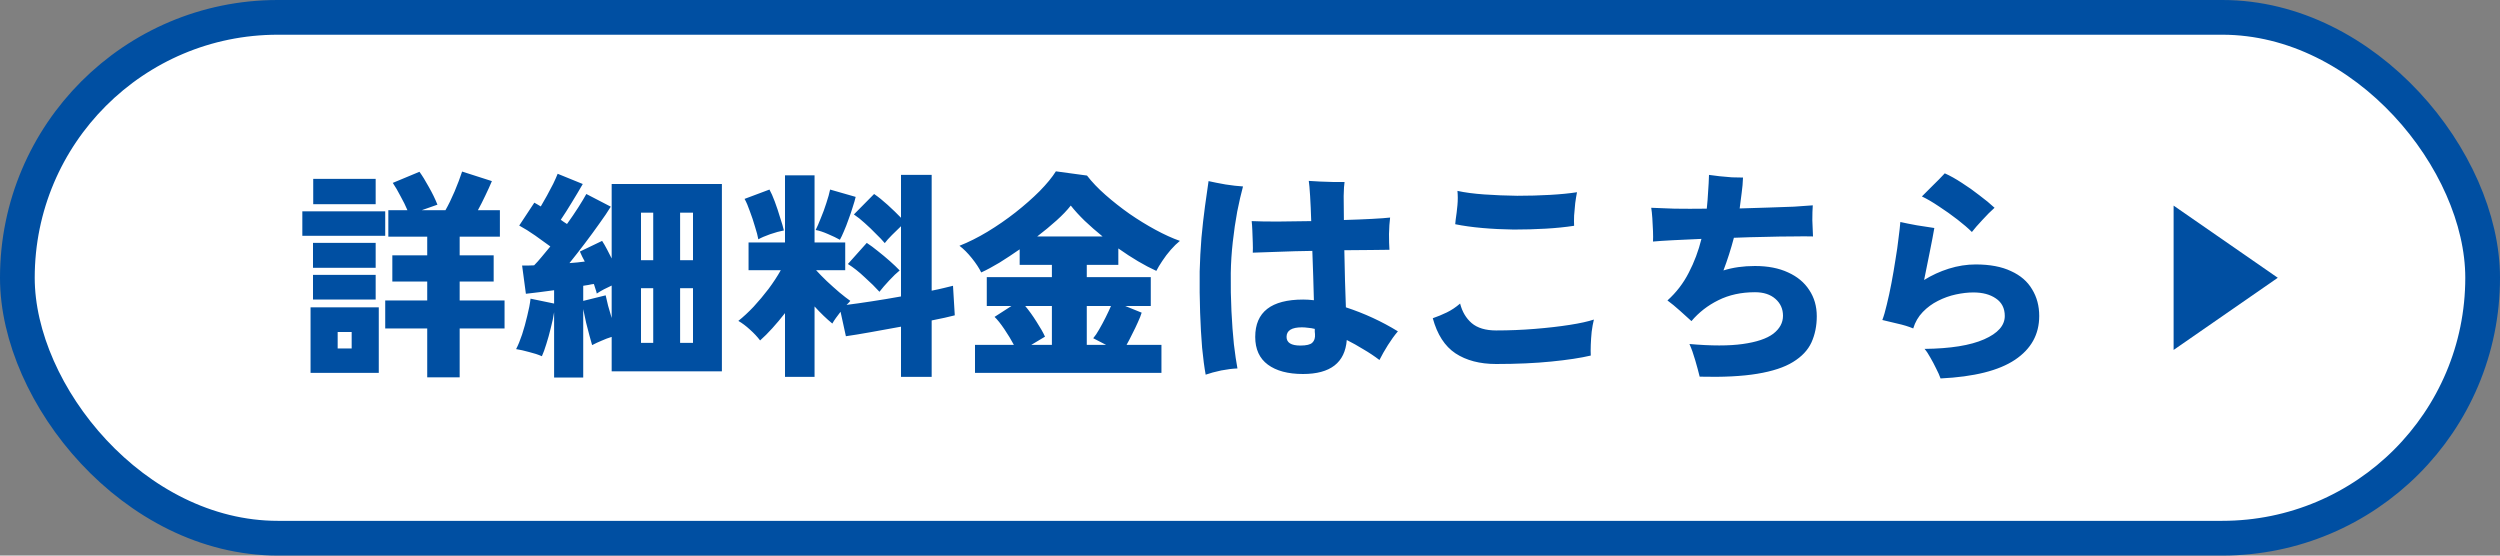 <svg width="180" height="40" viewBox="0 0 180 40" fill="none" xmlns="http://www.w3.org/2000/svg">
<rect x="0" y="0" width="180" height="40" fill="#808080" stroke="none"/>
<rect x="1.25" y="1.25" width="177.5" height="37.5" rx="18.75" fill="white" stroke="#004FA2" stroke-width="2.5"/>
<path d="M30.76 27.168V23.648H27.736V21.632H30.76V20.272H28.248V18.384H30.76V17.04H27.96V15.136H29.336C29.208 14.827 29.043 14.491 28.84 14.128C28.648 13.755 28.461 13.435 28.28 13.168L30.2 12.368C30.403 12.645 30.627 13.008 30.872 13.456C31.128 13.904 31.336 14.331 31.496 14.736C31.325 14.789 31.144 14.853 30.952 14.928C30.76 14.992 30.563 15.061 30.36 15.136H32.072C32.285 14.763 32.504 14.315 32.728 13.792C32.952 13.259 33.133 12.779 33.272 12.352L35.416 13.04C35.277 13.371 35.117 13.723 34.936 14.096C34.765 14.459 34.589 14.805 34.408 15.136H35.992V17.04H33.096V18.384H35.544V20.272H33.096V21.632H36.328V23.648H33.096V27.168H30.76ZM22.36 26.848V22.128H27.272V26.848H22.36ZM21.768 16.976V15.216H27.736V16.976H21.768ZM22.552 14.704V12.88H27.048V14.704H22.552ZM22.536 19.28V17.488H27.048V19.28H22.536ZM22.536 21.568V19.792H27.048V21.568H22.536ZM24.312 25.088H25.32V23.904H24.312V25.088ZM39.896 27.184V22.48C39.843 22.832 39.763 23.211 39.656 23.616C39.56 24.021 39.453 24.405 39.336 24.768C39.229 25.12 39.123 25.413 39.016 25.648C38.749 25.531 38.44 25.429 38.088 25.344C37.747 25.248 37.437 25.179 37.16 25.136C37.309 24.848 37.453 24.496 37.592 24.08C37.731 23.653 37.853 23.211 37.96 22.752C38.077 22.293 38.157 21.877 38.2 21.504L39.896 21.856V20.896C39.523 20.949 39.16 20.997 38.808 21.04C38.456 21.083 38.141 21.12 37.864 21.152L37.592 19.12C37.72 19.12 37.853 19.12 37.992 19.12C38.141 19.109 38.296 19.104 38.456 19.104C38.627 18.933 38.808 18.731 39 18.496C39.203 18.261 39.411 18.011 39.624 17.744C39.293 17.499 38.931 17.237 38.536 16.96C38.141 16.683 37.757 16.443 37.384 16.24L38.472 14.592C38.547 14.635 38.621 14.677 38.696 14.72C38.781 14.763 38.861 14.811 38.936 14.864C39.075 14.629 39.224 14.368 39.384 14.08C39.544 13.792 39.693 13.509 39.832 13.232C39.971 12.944 40.077 12.704 40.152 12.512L41.96 13.248C41.715 13.675 41.448 14.123 41.16 14.592C40.883 15.051 40.621 15.461 40.376 15.824C40.461 15.877 40.536 15.931 40.6 15.984C40.675 16.027 40.749 16.075 40.824 16.128C41.123 15.712 41.395 15.312 41.64 14.928C41.885 14.544 42.077 14.224 42.216 13.968L43.976 14.88C43.763 15.232 43.485 15.643 43.144 16.112C42.813 16.581 42.461 17.061 42.088 17.552C41.715 18.043 41.352 18.507 41 18.944C41.192 18.923 41.379 18.907 41.56 18.896C41.752 18.875 41.933 18.853 42.104 18.832C42.04 18.704 41.976 18.581 41.912 18.464C41.859 18.336 41.805 18.219 41.752 18.112L43.352 17.344C43.469 17.525 43.587 17.728 43.704 17.952C43.821 18.165 43.933 18.384 44.04 18.608V13.248H51.976V26.736H44.04V24.256C43.795 24.331 43.555 24.421 43.32 24.528C43.085 24.624 42.856 24.731 42.632 24.848C42.589 24.677 42.525 24.448 42.44 24.16C42.365 23.872 42.285 23.563 42.2 23.232C42.125 22.891 42.056 22.565 41.992 22.256V27.184H39.896ZM48.968 24.688H49.896V20.752H48.968V24.688ZM46.152 24.688H47.032V20.752H46.152V24.688ZM48.968 18.736H49.896V15.312H48.968V18.736ZM46.152 18.736H47.032V15.312H46.152V18.736ZM44.04 22.896V20.56C43.859 20.645 43.672 20.736 43.48 20.832C43.299 20.928 43.128 21.029 42.968 21.136C42.947 21.029 42.915 20.917 42.872 20.8C42.84 20.683 42.803 20.565 42.76 20.448C42.643 20.459 42.52 20.48 42.392 20.512C42.264 20.533 42.131 20.555 41.992 20.576V21.664L43.608 21.264C43.651 21.467 43.709 21.717 43.784 22.016C43.869 22.304 43.955 22.597 44.04 22.896ZM56.52 27.136V22.544C56.221 22.928 55.917 23.291 55.608 23.632C55.309 23.963 55.016 24.256 54.728 24.512C54.525 24.245 54.28 23.984 53.992 23.728C53.715 23.472 53.437 23.264 53.16 23.104C53.523 22.816 53.891 22.475 54.264 22.08C54.637 21.675 54.995 21.248 55.336 20.8C55.677 20.341 55.971 19.893 56.216 19.456H53.896V17.456H56.52V12.624H58.648V17.456H60.856V19.456H58.76C58.973 19.691 59.229 19.952 59.528 20.24C59.837 20.528 60.141 20.8 60.44 21.056C60.749 21.312 61.011 21.515 61.224 21.664C61.181 21.707 61.139 21.755 61.096 21.808C61.053 21.851 61.005 21.899 60.952 21.952C61.464 21.888 62.067 21.803 62.76 21.696C63.464 21.589 64.168 21.472 64.872 21.344V16.288C64.669 16.48 64.451 16.693 64.216 16.928C63.992 17.152 63.821 17.344 63.704 17.504C63.523 17.291 63.304 17.061 63.048 16.816C62.803 16.56 62.541 16.309 62.264 16.064C61.997 15.819 61.736 15.611 61.48 15.44L62.936 13.968C63.235 14.171 63.56 14.432 63.912 14.752C64.264 15.072 64.584 15.381 64.872 15.68V12.592H67.08V20.928C67.411 20.864 67.704 20.8 67.96 20.736C68.227 20.672 68.445 20.619 68.616 20.576L68.744 22.704C68.541 22.747 68.296 22.805 68.008 22.88C67.731 22.944 67.421 23.008 67.08 23.072V27.136H64.872V23.52C64.115 23.659 63.379 23.792 62.664 23.92C61.949 24.048 61.363 24.144 60.904 24.208L60.52 22.448C60.403 22.597 60.291 22.747 60.184 22.896C60.077 23.045 59.992 23.179 59.928 23.296C59.512 22.955 59.085 22.544 58.648 22.064V27.136H56.52ZM63.32 21.008C63.043 20.699 62.691 20.352 62.264 19.968C61.848 19.573 61.443 19.253 61.048 19.008L62.408 17.488C62.653 17.648 62.92 17.845 63.208 18.08C63.507 18.315 63.795 18.555 64.072 18.8C64.349 19.045 64.584 19.269 64.776 19.472C64.563 19.643 64.312 19.883 64.024 20.192C63.736 20.501 63.501 20.773 63.32 21.008ZM60.472 17.264C60.248 17.136 59.96 16.997 59.608 16.848C59.267 16.699 58.973 16.603 58.728 16.56C58.835 16.347 58.957 16.064 59.096 15.712C59.245 15.36 59.379 14.997 59.496 14.624C59.624 14.24 59.715 13.915 59.768 13.648L61.608 14.176C61.565 14.368 61.496 14.608 61.4 14.896C61.315 15.184 61.213 15.483 61.096 15.792C60.989 16.101 60.877 16.389 60.76 16.656C60.653 16.912 60.557 17.115 60.472 17.264ZM54.6 17.232C54.557 16.987 54.477 16.683 54.36 16.32C54.253 15.947 54.131 15.579 53.992 15.216C53.864 14.843 53.736 14.544 53.608 14.32L55.4 13.648C55.517 13.851 55.645 14.139 55.784 14.512C55.923 14.885 56.051 15.269 56.168 15.664C56.296 16.048 56.387 16.357 56.44 16.592C56.152 16.645 55.821 16.736 55.448 16.864C55.085 16.992 54.803 17.115 54.6 17.232ZM70.2 26.848V24.832H73C72.808 24.469 72.579 24.091 72.312 23.696C72.045 23.301 71.811 23.008 71.608 22.816L72.824 22.032H71.048V19.952H75.736V19.072H73.416V17.952C72.925 18.293 72.44 18.613 71.96 18.912C71.48 19.2 71.043 19.435 70.648 19.616C70.499 19.307 70.275 18.965 69.976 18.592C69.677 18.219 69.379 17.92 69.08 17.696C69.731 17.44 70.403 17.104 71.096 16.688C71.8 16.261 72.472 15.797 73.112 15.296C73.763 14.784 74.344 14.272 74.856 13.76C75.368 13.237 75.757 12.763 76.024 12.336L78.264 12.64C78.616 13.099 79.059 13.563 79.592 14.032C80.125 14.501 80.701 14.955 81.32 15.392C81.939 15.819 82.563 16.203 83.192 16.544C83.821 16.885 84.408 17.152 84.952 17.344C84.739 17.515 84.52 17.728 84.296 17.984C84.072 18.24 83.869 18.507 83.688 18.784C83.507 19.051 83.363 19.291 83.256 19.504C82.413 19.12 81.501 18.581 80.52 17.888V19.072H78.248V19.952H82.856V22.032H81.016L82.2 22.512C82.147 22.693 82.056 22.923 81.928 23.2C81.811 23.467 81.677 23.744 81.528 24.032C81.389 24.32 81.251 24.587 81.112 24.832H83.624V26.848H70.2ZM74.68 17.024H79.384C78.925 16.651 78.499 16.277 78.104 15.904C77.709 15.52 77.373 15.152 77.096 14.8C76.84 15.131 76.499 15.488 76.072 15.872C75.645 16.256 75.181 16.64 74.68 17.024ZM78.248 24.832H79.64L78.712 24.352C78.851 24.192 78.995 23.979 79.144 23.712C79.304 23.435 79.459 23.147 79.608 22.848C79.757 22.549 79.885 22.277 79.992 22.032H78.248V24.832ZM74.248 24.832H75.736V22.032H73.816C74.093 22.363 74.365 22.741 74.632 23.168C74.909 23.595 75.112 23.952 75.24 24.24L74.248 24.832ZM93.816 26.928C92.739 26.928 91.896 26.704 91.288 26.256C90.68 25.808 90.376 25.141 90.376 24.256C90.376 22.464 91.528 21.568 93.832 21.568C94.077 21.568 94.333 21.584 94.6 21.616C94.589 21.083 94.573 20.512 94.552 19.904C94.531 19.296 94.509 18.683 94.488 18.064C93.645 18.075 92.84 18.096 92.072 18.128C91.304 18.149 90.68 18.171 90.2 18.192C90.211 17.989 90.211 17.744 90.2 17.456C90.189 17.157 90.179 16.869 90.168 16.592C90.157 16.304 90.141 16.08 90.12 15.92C90.579 15.941 91.192 15.952 91.96 15.952C92.739 15.941 93.555 15.931 94.408 15.92C94.387 15.227 94.36 14.624 94.328 14.112C94.296 13.589 94.264 13.227 94.232 13.024C94.467 13.035 94.739 13.051 95.048 13.072C95.368 13.083 95.688 13.093 96.008 13.104C96.328 13.104 96.595 13.104 96.808 13.104C96.776 13.275 96.755 13.611 96.744 14.112C96.744 14.603 96.749 15.179 96.76 15.84C97.507 15.819 98.179 15.792 98.776 15.76C99.373 15.728 99.811 15.696 100.088 15.664C100.045 15.995 100.019 16.389 100.008 16.848C100.008 17.296 100.019 17.675 100.04 17.984C99.741 17.984 99.299 17.989 98.712 18C98.136 18 97.496 18.005 96.792 18.016C96.813 18.752 96.829 19.483 96.84 20.208C96.861 20.923 96.883 21.563 96.904 22.128C98.237 22.565 99.485 23.141 100.648 23.856C100.403 24.144 100.163 24.475 99.928 24.848C99.693 25.221 99.491 25.579 99.32 25.92C98.957 25.643 98.573 25.387 98.168 25.152C97.773 24.907 97.373 24.683 96.968 24.48C96.84 26.112 95.789 26.928 93.816 26.928ZM86.808 26.976C86.712 26.453 86.627 25.808 86.552 25.04C86.488 24.272 86.44 23.424 86.408 22.496C86.376 21.557 86.365 20.571 86.376 19.536C86.397 18.725 86.44 17.92 86.504 17.12C86.579 16.309 86.664 15.552 86.76 14.848C86.856 14.144 86.941 13.541 87.016 13.04C87.347 13.115 87.752 13.195 88.232 13.28C88.712 13.355 89.133 13.403 89.496 13.424C89.357 13.936 89.219 14.539 89.08 15.232C88.952 15.925 88.845 16.656 88.76 17.424C88.675 18.181 88.627 18.928 88.616 19.664C88.605 20.603 88.621 21.515 88.664 22.4C88.707 23.275 88.765 24.069 88.84 24.784C88.925 25.499 89.011 26.08 89.096 26.528C88.765 26.539 88.376 26.587 87.928 26.672C87.48 26.768 87.107 26.869 86.808 26.976ZM93.624 24.88C94.061 24.88 94.349 24.811 94.488 24.672C94.637 24.533 94.701 24.325 94.68 24.048C94.669 24.005 94.664 23.952 94.664 23.888C94.664 23.824 94.664 23.755 94.664 23.68C94.493 23.637 94.328 23.611 94.168 23.6C94.019 23.579 93.875 23.568 93.736 23.568C93 23.568 92.632 23.797 92.632 24.256C92.632 24.672 92.963 24.88 93.624 24.88ZM107.72 26.208C106.547 26.208 105.571 25.952 104.792 25.44C104.024 24.928 103.48 24.085 103.16 22.912C103.501 22.795 103.837 22.656 104.168 22.496C104.499 22.336 104.819 22.123 105.128 21.856C105.277 22.443 105.555 22.912 105.96 23.264C106.376 23.616 106.963 23.792 107.72 23.792C108.659 23.792 109.587 23.755 110.504 23.68C111.432 23.605 112.269 23.509 113.016 23.392C113.763 23.275 114.344 23.147 114.76 23.008C114.696 23.264 114.643 23.557 114.6 23.888C114.568 24.208 114.547 24.523 114.536 24.832C114.525 25.131 114.525 25.387 114.536 25.6C113.811 25.771 112.861 25.915 111.688 26.032C110.525 26.149 109.203 26.208 107.72 26.208ZM113.336 16.256C112.717 16.352 112.035 16.421 111.288 16.464C110.541 16.507 109.773 16.528 108.984 16.528C108.205 16.517 107.453 16.48 106.728 16.416C106.003 16.352 105.352 16.261 104.776 16.144C104.787 16.091 104.792 16.037 104.792 15.984C104.803 15.931 104.808 15.877 104.808 15.824C104.861 15.472 104.904 15.12 104.936 14.768C104.968 14.416 104.968 14.075 104.936 13.744C105.469 13.861 106.115 13.947 106.872 14C107.629 14.053 108.419 14.085 109.24 14.096C110.061 14.096 110.845 14.075 111.592 14.032C112.349 13.989 113 13.925 113.544 13.84C113.501 14.053 113.459 14.315 113.416 14.624C113.384 14.923 113.357 15.221 113.336 15.52C113.325 15.808 113.325 16.053 113.336 16.256ZM122.376 27.12C122.291 26.768 122.184 26.373 122.056 25.936C121.928 25.488 121.789 25.099 121.64 24.768C123.219 24.907 124.499 24.907 125.48 24.768C126.472 24.629 127.203 24.384 127.672 24.032C128.141 23.669 128.376 23.237 128.376 22.736C128.376 22.245 128.195 21.84 127.832 21.52C127.469 21.2 126.979 21.04 126.36 21.04C125.368 21.04 124.488 21.232 123.72 21.616C122.963 21.989 122.317 22.491 121.784 23.12C121.549 22.907 121.272 22.656 120.952 22.368C120.632 22.08 120.333 21.835 120.056 21.632C120.696 21.056 121.208 20.389 121.592 19.632C121.987 18.875 122.291 18.064 122.504 17.2C121.747 17.232 121.059 17.264 120.44 17.296C119.821 17.328 119.347 17.36 119.016 17.392C119.027 17.2 119.027 16.949 119.016 16.64C119.005 16.331 118.989 16.021 118.968 15.712C118.947 15.403 118.92 15.152 118.888 14.96C119.304 14.981 119.864 15.003 120.568 15.024C121.272 15.035 122.045 15.035 122.888 15.024C122.931 14.619 122.963 14.213 122.984 13.808C123.016 13.392 123.037 12.987 123.048 12.592C123.261 12.624 123.512 12.656 123.8 12.688C124.099 12.72 124.397 12.747 124.696 12.768C124.995 12.779 125.261 12.784 125.496 12.784C125.485 13.147 125.453 13.515 125.4 13.888C125.357 14.261 125.309 14.635 125.256 15.008C125.971 14.987 126.664 14.965 127.336 14.944C128.008 14.923 128.616 14.901 129.16 14.88C129.715 14.848 130.168 14.816 130.52 14.784C130.499 15.072 130.488 15.429 130.488 15.856C130.499 16.283 130.515 16.672 130.536 17.024C130.173 17.013 129.688 17.013 129.08 17.024C128.483 17.024 127.816 17.035 127.08 17.056C126.355 17.067 125.608 17.088 124.84 17.12C124.627 17.931 124.376 18.715 124.088 19.472C124.429 19.365 124.787 19.285 125.16 19.232C125.533 19.179 125.933 19.152 126.36 19.152C127.288 19.152 128.083 19.307 128.744 19.616C129.405 19.915 129.912 20.336 130.264 20.88C130.627 21.424 130.808 22.053 130.808 22.768C130.808 23.461 130.68 24.091 130.424 24.656C130.168 25.211 129.725 25.68 129.096 26.064C128.477 26.448 127.619 26.731 126.52 26.912C125.432 27.093 124.051 27.163 122.376 27.12ZM139.72 27.248C139.645 27.035 139.539 26.795 139.4 26.528C139.272 26.261 139.133 26 138.984 25.744C138.845 25.488 138.707 25.28 138.568 25.12C140.435 25.099 141.864 24.869 142.856 24.432C143.848 23.995 144.344 23.435 144.344 22.752C144.344 22.197 144.131 21.776 143.704 21.488C143.288 21.2 142.749 21.056 142.088 21.056C141.693 21.056 141.272 21.104 140.824 21.2C140.376 21.296 139.944 21.451 139.528 21.664C139.123 21.867 138.76 22.133 138.44 22.464C138.12 22.795 137.891 23.189 137.752 23.648C137.421 23.509 137.037 23.392 136.6 23.296C136.173 23.2 135.816 23.115 135.528 23.04C135.635 22.763 135.741 22.395 135.848 21.936C135.965 21.467 136.077 20.949 136.184 20.384C136.291 19.819 136.387 19.259 136.472 18.704C136.568 18.139 136.643 17.616 136.696 17.136C136.76 16.656 136.803 16.272 136.824 15.984C137.155 16.059 137.555 16.139 138.024 16.224C138.493 16.299 138.909 16.363 139.272 16.416C139.197 16.853 139.091 17.413 138.952 18.096C138.824 18.768 138.685 19.456 138.536 20.16C139.08 19.819 139.672 19.547 140.312 19.344C140.963 19.141 141.608 19.04 142.248 19.04C143.272 19.04 144.12 19.2 144.792 19.52C145.475 19.829 145.981 20.267 146.312 20.832C146.653 21.387 146.824 22.027 146.824 22.752C146.824 24.075 146.243 25.125 145.08 25.904C143.917 26.683 142.131 27.131 139.72 27.248ZM141.976 16.704C141.709 16.437 141.363 16.139 140.936 15.808C140.509 15.477 140.067 15.163 139.608 14.864C139.149 14.555 138.739 14.315 138.376 14.144C138.6 13.92 138.861 13.659 139.16 13.36C139.469 13.061 139.757 12.768 140.024 12.48C140.408 12.651 140.819 12.88 141.256 13.168C141.693 13.445 142.115 13.744 142.52 14.064C142.936 14.373 143.299 14.672 143.608 14.96C143.341 15.195 143.048 15.488 142.728 15.84C142.408 16.181 142.157 16.469 141.976 16.704Z" fill="#004FA2"/>
<path d="M164 20L156.5 25.196L156.5 14.804L164 20Z" fill="#004FA2"/>
</svg>
